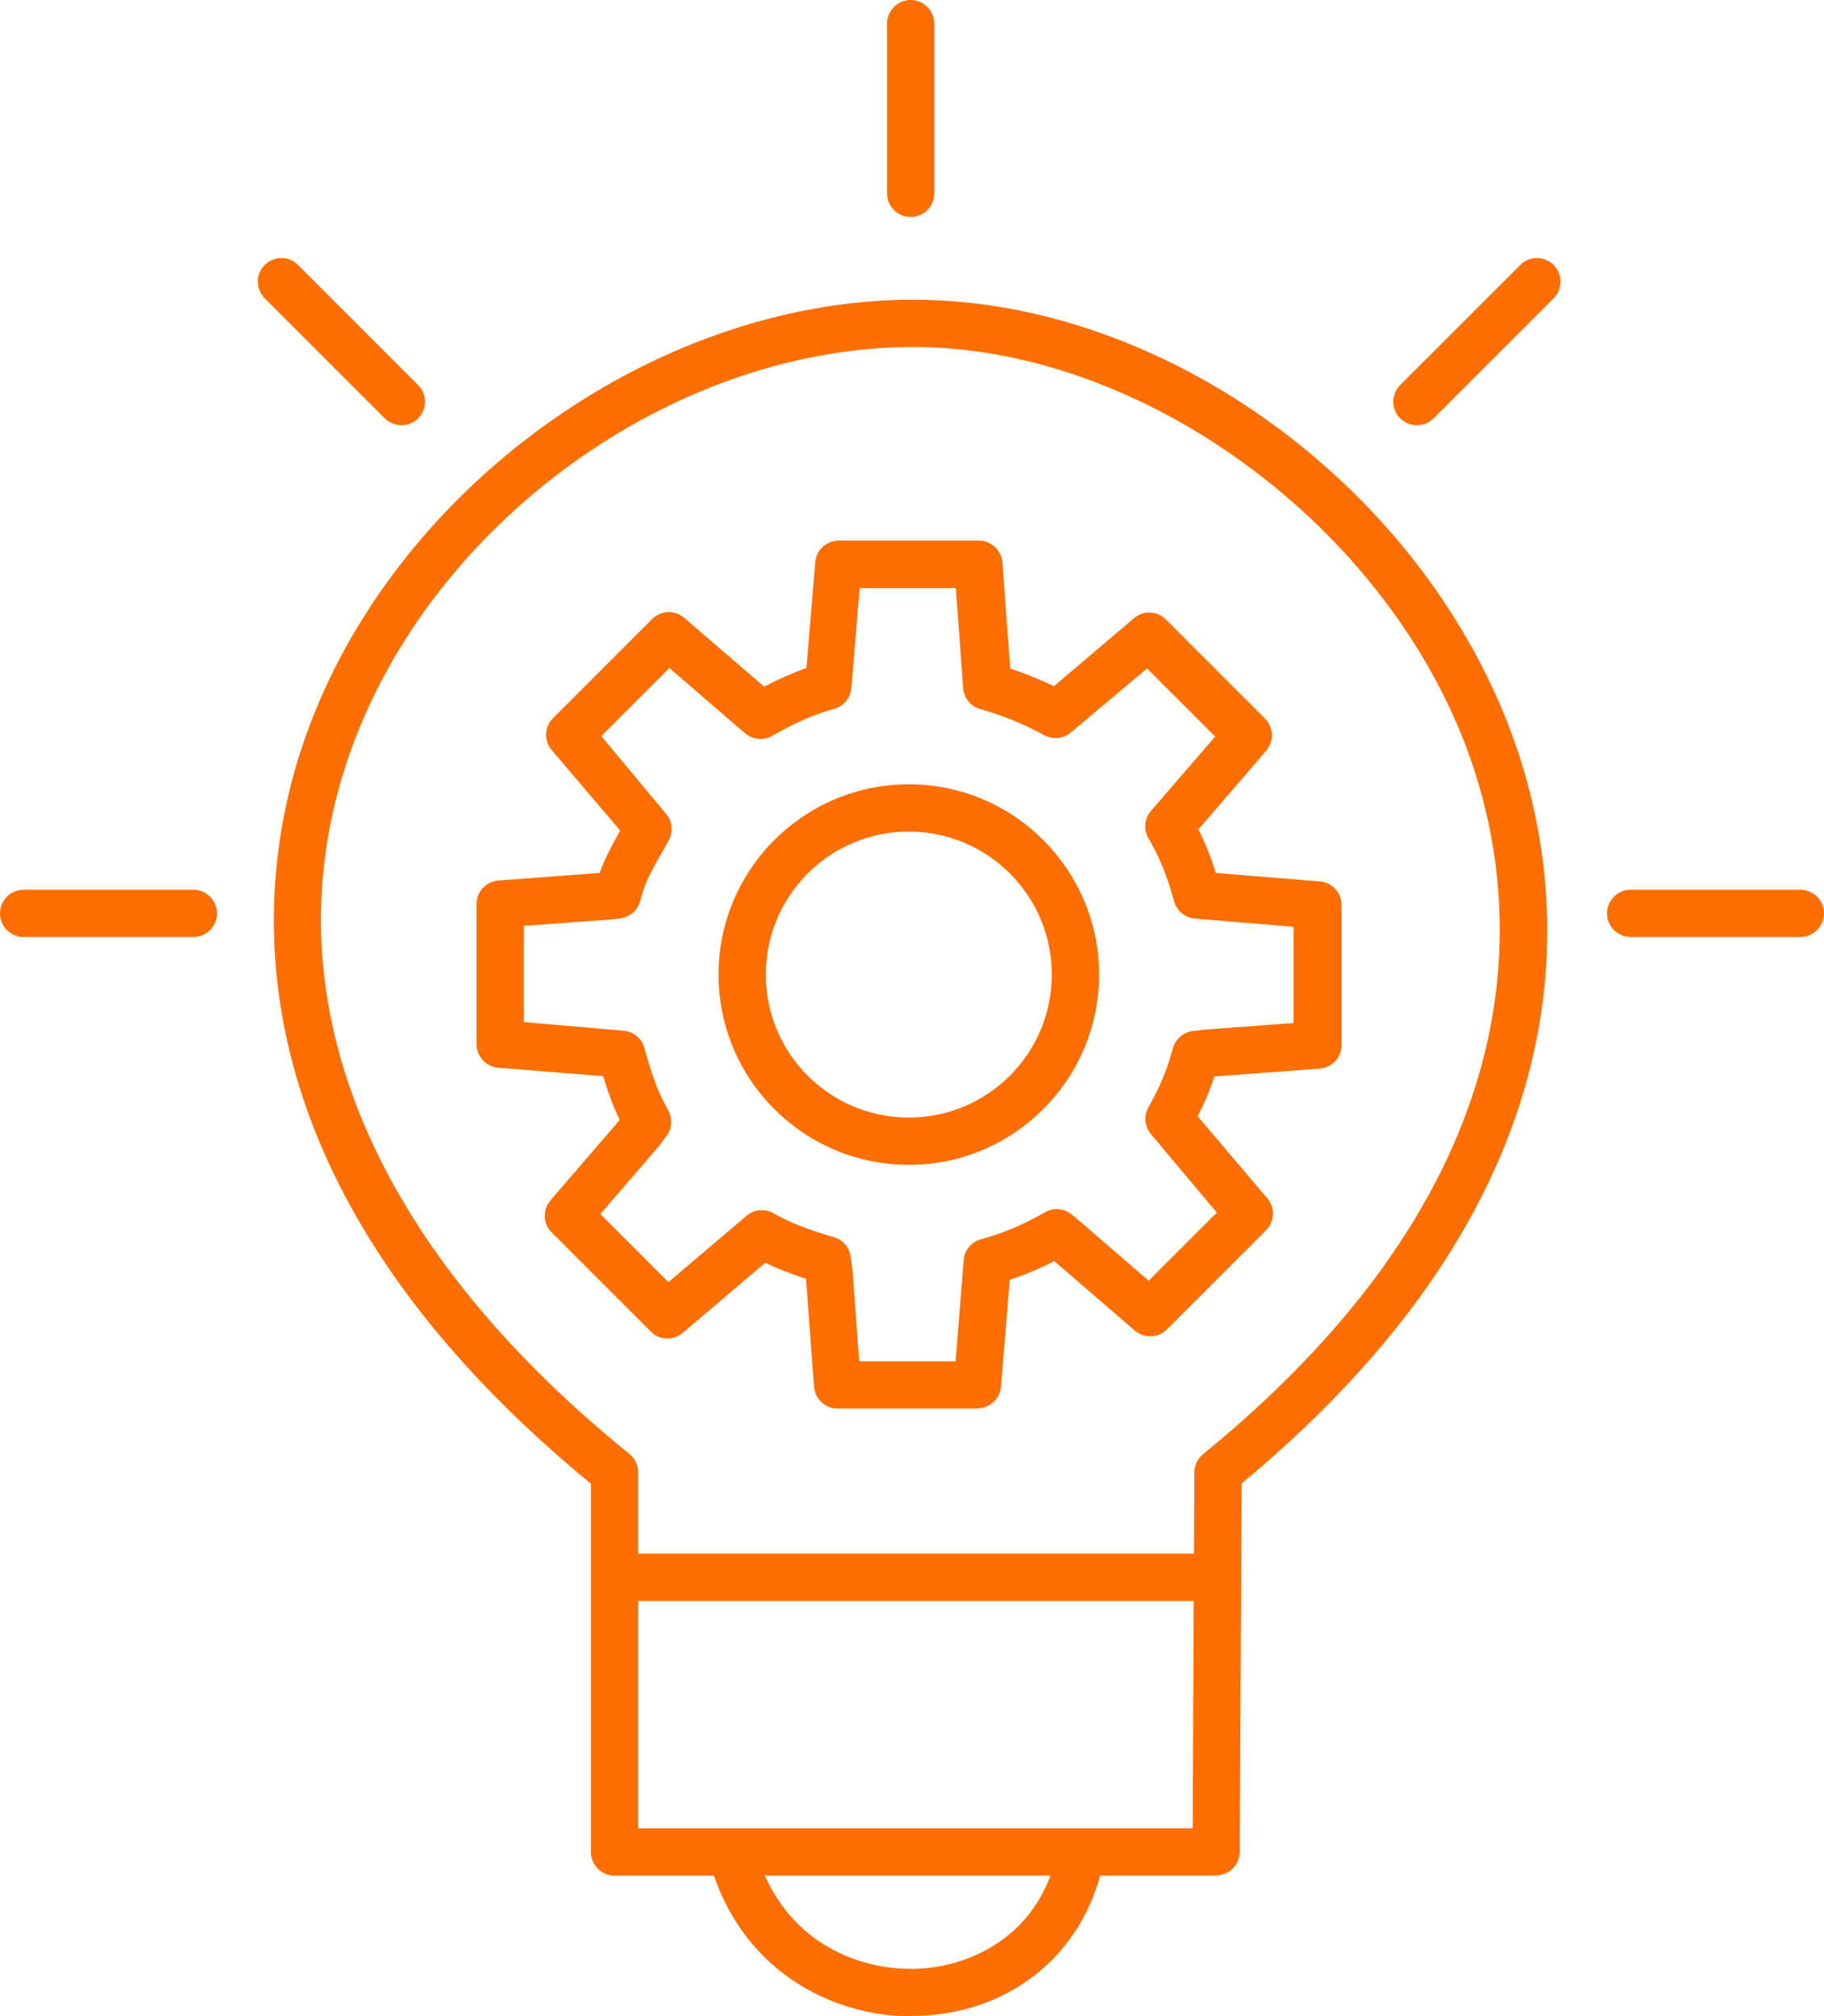 <?xml version="1.0" encoding="UTF-8"?>
<svg xmlns="http://www.w3.org/2000/svg" id="Ebene_2" data-name="Ebene 2" viewBox="0 0 77.17 85.3">
  <defs>
    <style>
      .cls-1 {
        fill: #ff6e00;
      }
    </style>
  </defs>
  <g id="Ebene_1-2" data-name="Ebene 1">
    <g>
      <path class="cls-1" d="m51.45,79.35h-25.45c-.55,0-1-.45-1-1v-15.58c-15.63-12.85-14.3-25.27-12.09-31.56,3.69-10.51,14.7-18.48,25.62-18.53.04,0,.07,0,.11,0,10.68,0,21.59,7.98,25.4,18.59,2.27,6.34,3.77,18.81-11.51,31.49l-.08,15.58c0,.55-.45,1-1,1Zm-24.45-2h23.46l.07-15.06c0-.3.14-.58.37-.77,14.72-12.01,13.37-23.68,11.26-29.57-3.48-9.7-13.8-17.27-23.52-17.27-.03,0-.06,0-.09,0-10.12.05-20.32,7.44-23.75,17.19-3.54,10.08.67,20.61,11.83,29.64.23.19.37.48.37.78v15.05Z"></path>
      <path class="cls-1" d="m51.06,67.73h-24.92c-.55,0-1-.45-1-1s.45-1,1-1h24.92c.55,0,1,.45,1,1s-.45,1-1,1Z"></path>
      <path class="cls-1" d="m38.54,85.3c-3.42,0-7.3-2.01-8.54-6.62-.14-.53.17-1.08.71-1.23.53-.14,1.08.17,1.23.71,1.06,3.94,4.34,5.23,6.87,5.13,2.32-.09,5.26-1.47,5.94-5.06.1-.54.63-.9,1.17-.8.54.1.9.62.8,1.17-.73,3.91-3.81,6.53-7.82,6.68-.11,0-.22,0-.33,0Z"></path>
      <path class="cls-1" d="m38.45,49.28c-4.44,0-8.05-3.61-8.05-8.05s3.61-8.05,8.05-8.05,8.05,3.61,8.05,8.05-3.61,8.05-8.05,8.05Zm0-14.1c-3.34,0-6.05,2.71-6.05,6.05s2.71,6.05,6.05,6.05,6.05-2.71,6.05-6.05-2.71-6.05-6.05-6.05Z"></path>
      <path class="cls-1" d="m41.36,59.59h-5.92c-.52,0-.96-.4-1-.93l-.34-4.56c-.65-.21-1.22-.43-1.72-.68l-3.5,2.97c-.4.34-.99.31-1.35-.06l-4.19-4.19c-.37-.37-.39-.96-.05-1.36l2.93-3.4c-.3-.61-.51-1.22-.7-1.85l-4.44-.36c-.52-.04-.92-.48-.92-1v-5.92c0-.52.4-.96.93-1l4.28-.32c.24-.67.55-1.22.87-1.79l-2.9-3.41c-.34-.4-.31-.99.06-1.35l4.19-4.19c.37-.37.96-.39,1.36-.05l3.38,2.91c.64-.33,1.22-.59,1.79-.79l.37-4.47c.04-.52.48-.92,1-.92h5.92c.52,0,.96.4,1,.93l.33,4.48c.63.21,1.27.47,1.85.75l3.39-2.88c.4-.34.99-.31,1.35.06l4.19,4.19c.37.37.39.96.05,1.36l-2.87,3.33c.29.57.53,1.16.74,1.84l4.4.36c.52.04.92.48.92,1v5.92c0,.52-.4.96-.93,1l-4.45.33c-.19.57-.41,1.11-.71,1.68l2.95,3.48c.34.4.31.99-.06,1.35l-4.19,4.19c-.37.37-.96.39-1.36.05l-3.41-2.94c-.61.32-1.23.58-1.88.79l-.37,4.52c-.04.52-.48.92-1,.92Zm-5-2h4.07l.34-4.26c.03-.43.32-.79.73-.9.97-.27,1.81-.62,2.7-1.14.36-.21.82-.18,1.14.09l.41.34,2.85,2.46,2.88-2.88-2.81-3.35c-.25-.32-.28-.76-.08-1.11.5-.89.8-1.61,1.03-2.48.11-.4.44-.69.85-.74l.48-.06,3.78-.28v-4.07l-4.18-.35c-.42-.04-.77-.33-.88-.74-.29-1.06-.61-1.85-1.08-2.66-.22-.37-.17-.84.11-1.16l2.71-3.14-2.88-2.88-3.25,2.73c-.32.25-.76.28-1.11.09-.78-.44-1.76-.84-2.69-1.1-.41-.11-.7-.47-.73-.89l-.31-4.23h-4.07l-.35,4.23c-.04.42-.33.77-.73.88-.82.22-1.62.57-2.62,1.14-.36.21-.81.17-1.13-.1l-.37-.31-2.85-2.46-2.88,2.88,2.79,3.35c.22.31.25.73.06,1.07l-.26.46c-.42.73-.75,1.31-.94,2.08-.1.4-.43.7-.84.75l-.3.04-3.79.28v4.07l4.27.37c.4.05.73.34.83.72.28.99.53,1.81,1,2.62.2.34.18.78-.06,1.1l-.3.41-2.5,2.9,2.88,2.88,3.3-2.8c.32-.28.78-.32,1.15-.11.64.37,1.5.71,2.55,1.01.38.11.66.43.71.83l.08.59.28,3.8Z"></path>
      <path class="cls-1" d="m38.53,9.18c-.55,0-1-.45-1-1V1c0-.55.45-1,1-1s1,.45,1,1v7.18c0,.55-.45,1-1,1Z"></path>
      <path class="cls-1" d="m76.17,39.64h-7.18c-.55,0-1-.45-1-1s.45-1,1-1h7.18c.55,0,1,.45,1,1s-.45,1-1,1Z"></path>
      <path class="cls-1" d="m8.18,39.64H1c-.55,0-1-.45-1-1s.45-1,1-1h7.18c.55,0,1,.45,1,1s-.45,1-1,1Z"></path>
      <path class="cls-1" d="m16.99,17.99c-.26,0-.51-.1-.71-.29l-5.08-5.08c-.39-.39-.39-1.02,0-1.41s1.02-.39,1.41,0l5.08,5.08c.39.39.39,1.02,0,1.41-.2.2-.45.29-.71.29Z"></path>
      <path class="cls-1" d="m59.95,17.99c-.26,0-.51-.1-.71-.29-.39-.39-.39-1.02,0-1.41l5.08-5.08c.39-.39,1.02-.39,1.41,0s.39,1.02,0,1.41l-5.08,5.08c-.2.2-.45.29-.71.29Z"></path>
    </g>
  </g>
</svg>
